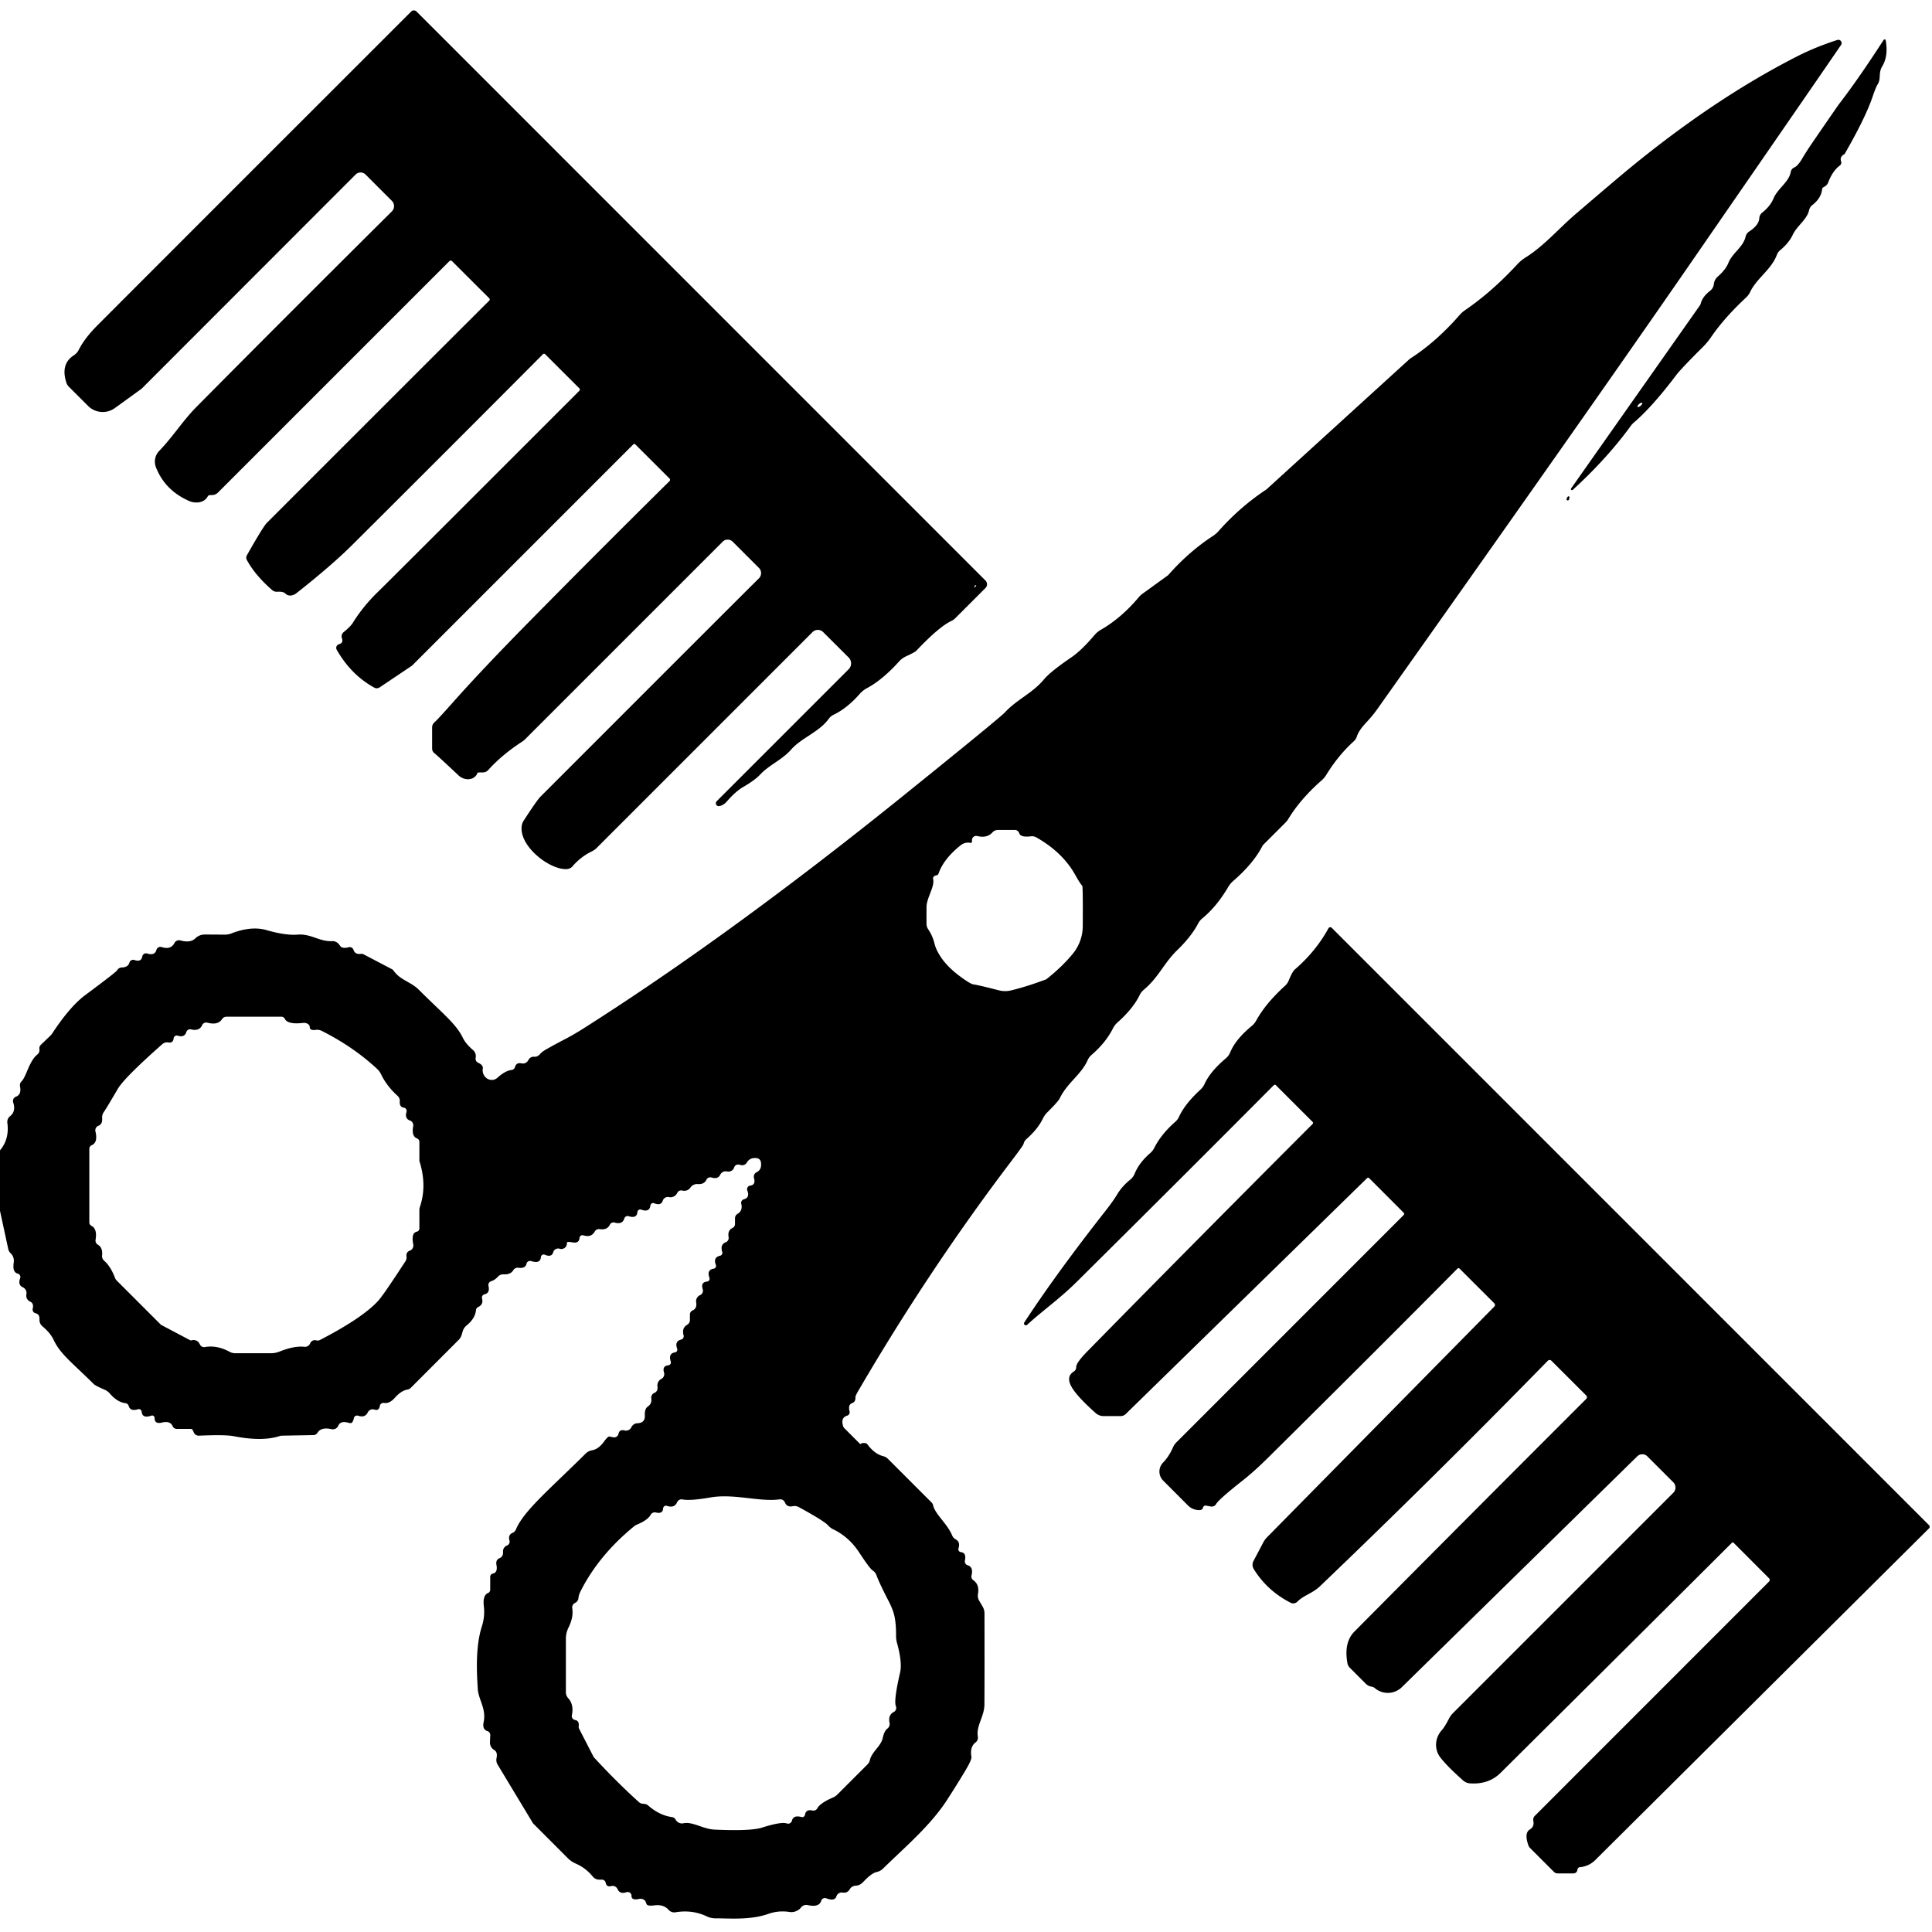<?xml version="1.0" encoding="UTF-8" standalone="no"?>
<!DOCTYPE svg PUBLIC "-//W3C//DTD SVG 1.1//EN" "http://www.w3.org/Graphics/SVG/1.1/DTD/svg11.dtd">
<svg xmlns="http://www.w3.org/2000/svg" version="1.1" viewBox="0.00 0.00 300.00 300.00">
<path fill="#000000" d="
  M 111.29 124.41
  L 131.78 103.92
  A 1.29 1.29 0.0 0 0 131.78 102.10
  L 127.82 98.15
  A 1.17 1.17 0.0 0 0 126.17 98.15
  L 92.66 131.66
  A 2.98 2.65 6.1 0 1 91.92 132.19
  Q 90.17 133.04 88.91 134.51
  A 1.26 1.26 0.0 0 1 88.02 134.95
  C 85.40 135.12 80.60 131.43 81.01 128.27
  A 2.03 1.98 66.1 0 1 81.33 127.41
  Q 83.37 124.26 83.94 123.69
  Q 114.97 92.64 117.84 89.81
  A 1.15 1.14 -44.8 0 0 117.85 88.19
  L 113.78 84.12
  A 1.11 1.10 44.8 0 0 112.21 84.12
  L 81.46 114.87
  A 2.81 2.04 -2.3 0 1 81.13 115.13
  Q 77.95 117.19 75.81 119.57
  A 1.07 1.07 0.0 0 1 75.00 119.94
  Q 74.16 119.94 74.15 119.99
  A 1.89 1.61 32.2 0 1 71.21 120.41
  Q 67.93 117.33 67.46 116.96
  A 0.90 0.90 0.0 0 1 67.10 116.24
  L 67.10 112.94
  A 1.00 1.00 0.0 0 1 67.45 112.18
  Q 68.01 111.68 70.43 108.95
  Q 74.97 103.84 82.35 96.35
  Q 93.13 85.41 103.96 74.71
  A 0.29 0.28 45.7 0 0 103.96 74.30
  L 98.65 69.00
  A 0.22 0.21 44.1 0 0 98.34 69.00
  L 64.10 103.24
  A 1.80 1.76 -82.6 0 1 63.77 103.50
  L 58.96 106.73
  A 0.82 0.81 42.0 0 1 58.11 106.77
  Q 54.50 104.78 52.29 100.90
  A 0.59 0.59 0.0 0 1 52.65 100.03
  Q 53.36 99.83 53.09 99.10
  A 0.85 0.84 60.6 0 1 53.34 98.18
  Q 54.42 97.29 54.76 96.75
  Q 56.37 94.16 58.67 91.92
  Q 60.82 89.83 89.96 60.68
  A 0.27 0.27 0.0 0 0 89.96 60.30
  L 84.65 55.00
  A 0.23 0.23 0.0 0 0 84.31 55.00
  Q 68.66 70.72 54.53 84.78
  C 51.85 87.44 48.10 90.49 46.00 92.13
  A 1.37 1.08 -40.1 0 1 44.33 92.18
  Q 43.98 91.82 43.05 91.89
  A 1.11 1.09 -25.7 0 1 42.25 91.62
  Q 39.60 89.30 38.33 86.95
  A 0.75 0.74 46.1 0 1 38.34 86.22
  Q 40.85 81.78 41.44 81.19
  Q 64.77 57.85 75.97 46.68
  A 0.26 0.26 0.0 0 0 75.97 46.32
  L 70.19 40.55
  A 0.29 0.28 -44.3 0 0 69.78 40.55
  L 33.84 76.49
  A 1.30 1.28 -67.1 0 1 32.93 76.87
  Q 32.35 76.87 32.28 77.03
  A 2.42 1.89 24.2 0 1 29.29 77.76
  Q 25.59 76.10 24.21 72.54
  A 2.39 2.38 -33.7 0 1 24.72 70.02
  C 26.95 67.70 28.33 65.38 30.58 63.11
  Q 44.39 49.17 60.85 32.82
  A 1.16 1.15 45.2 0 0 60.85 31.19
  L 56.76 27.10
  A 1.09 1.09 0.0 0 0 55.22 27.10
  L 22.05 60.30
  A 1.62 0.69 -52.5 0 1 21.89 60.43
  L 17.83 63.37
  A 3.22 3.22 0.0 0 1 13.67 63.03
  L 10.70 60.06
  A 1.64 1.61 -76.6 0 1 10.30 59.40
  Q 9.37 56.51 11.48 55.16
  A 2.13 2.12 87.2 0 0 12.22 54.34
  Q 13.13 52.53 15.07 50.58
  Q 21.81 43.81 63.86 1.78
  A 0.58 0.57 44.6 0 1 64.67 1.78
  L 153.02 90.14
  A 0.83 0.82 45.2 0 1 153.02 91.31
  L 148.35 95.98
  A 2.07 2.01 -79.5 0 1 147.73 96.42
  Q 145.84 97.30 142.29 101.04
  Q 142.05 101.29 140.66 101.93
  A 3.35 3.33 8.4 0 0 139.63 102.69
  Q 137.03 105.57 134.63 106.85
  A 4.00 3.94 -83.2 0 0 133.48 107.77
  Q 131.50 110.01 129.43 110.99
  A 2.02 1.96 4.2 0 0 128.69 111.61
  C 127.23 113.66 124.45 114.56 122.85 116.39
  C 121.48 117.96 119.43 118.79 118.08 120.23
  Q 117.20 121.17 115.42 122.19
  Q 114.26 122.86 112.91 124.40
  Q 112.33 125.08 111.66 125.17
  A 0.45 0.44 -71.2 0 1 111.29 124.41
  Z
  M 151.40 91.18
  Q 151.68 90.85 151.53 90.87
  Q 151.38 90.88 151.29 91.10
  A 0.07 0.07 0.0 0 0 151.40 91.18
  Z"
/>
<path fill="#000000" d="
  M 244.20 76.08
  A 0.17 0.17 0.0 0 1 243.95 75.86
  L 263.96 47.42
  A 0.92 0.87 -21.6 0 0 264.09 47.14
  Q 264.36 46.06 265.54 45.16
  A 1.50 1.49 -15.1 0 0 266.12 44.16
  Q 266.13 44.11 266.14 44.02
  A 1.82 1.79 -16.8 0 1 266.72 42.96
  Q 267.97 41.87 268.38 40.83
  C 269.00 39.27 270.69 38.38 271.06 36.73
  A 1.29 1.29 0.0 0 1 271.61 35.95
  Q 273.12 34.96 273.18 33.89
  A 1.22 1.20 -17.5 0 1 273.65 33.00
  Q 274.89 32.02 275.39 30.81
  C 276.02 29.29 277.80 28.26 278.06 26.72
  A 0.96 0.94 -7.6 0 1 278.62 26.00
  Q 279.18 25.76 279.85 24.61
  Q 280.47 23.55 281.51 22.03
  Q 285.41 16.35 285.61 16.10
  Q 288.58 12.25 292.49 6.20
  A 0.18 0.17 -34.2 0 1 292.81 6.26
  Q 293.25 8.70 292.25 10.34
  C 291.65 11.32 292.12 12.23 291.56 13.10
  Q 291.27 13.56 290.81 14.92
  Q 289.70 18.24 286.42 23.93
  Q 285.64 24.32 285.88 25.04
  A 0.58 0.58 0.0 0 1 285.68 25.71
  Q 284.56 26.54 283.87 28.36
  A 1.14 1.14 0.0 0 1 283.40 28.92
  L 283.11 29.10
  A 0.39 0.39 0.0 0 0 282.93 29.39
  Q 282.81 30.75 281.42 31.84
  A 1.42 1.39 77.7 0 0 280.91 32.65
  C 280.60 34.09 279.06 35.02 278.37 36.47
  Q 277.79 37.71 276.46 38.82
  A 1.77 1.76 80.9 0 0 275.90 39.60
  C 275.05 41.86 272.77 43.22 271.77 45.32
  A 2.85 2.73 -10.1 0 1 271.13 46.20
  Q 267.77 49.32 265.70 52.34
  A 10.68 10.07 -7.1 0 1 264.45 53.85
  Q 261.03 57.25 260.27 58.26
  Q 256.57 63.16 253.73 65.59
  A 3.67 3.35 -5.5 0 0 253.17 66.21
  Q 249.50 71.24 244.20 76.08
  Z
  M 254.999 62.567
  A 0.47 0.18 -40.2 0 0 254.524 62.733
  A 0.47 0.18 -40.2 0 0 254.281 63.173
  A 0.47 0.18 -40.2 0 0 254.756 63.008
  A 0.47 0.18 -40.2 0 0 254.999 62.567
  Z"
/>
<path fill="#000000" d="
  M 0.00 188.02
  L 0.00 178.62
  Q 1.48 176.88 1.14 174.35
  A 1.13 1.11 67.4 0 1 1.55 173.33
  Q 2.51 172.58 2.05 171.19
  A 0.72 0.72 0.0 0 1 2.48 170.29
  Q 3.36 169.97 3.11 168.67
  A 0.82 0.81 62.3 0 1 3.34 167.92
  C 4.08 167.22 4.51 164.78 5.78 163.76
  Q 6.20 163.42 6.12 162.89
  A 0.75 0.74 -26.7 0 1 6.34 162.24
  L 7.79 160.85
  A 2.38 2.34 84.4 0 0 8.17 160.38
  Q 10.89 156.26 13.26 154.50
  Q 18.02 150.96 18.18 150.68
  A 0.86 0.85 12.8 0 1 18.90 150.23
  Q 19.89 150.20 20.09 149.49
  A 0.61 0.60 -73.0 0 1 20.87 149.07
  Q 21.93 149.43 22.09 148.53
  A 0.60 0.60 0.0 0 1 22.86 148.06
  Q 24.03 148.43 24.29 147.50
  A 0.64 0.64 0.0 0 1 25.10 147.06
  Q 26.52 147.52 27.09 146.43
  A 0.80 0.80 0.0 0 1 28.02 146.03
  Q 29.56 146.46 30.34 145.70
  A 2.06 2.05 -67.2 0 1 31.78 145.11
  L 34.94 145.13
  A 2.74 2.69 -55.0 0 0 35.91 144.95
  Q 39.01 143.74 41.40 144.43
  Q 44.29 145.27 46.19 145.13
  C 48.33 144.96 49.56 146.23 51.58 146.14
  Q 52.32 146.11 52.79 146.84
  Q 53.12 147.36 54.14 147.09
  A 0.62 0.61 72.6 0 1 54.89 147.49
  Q 55.14 148.23 56.00 148.12
  A 0.79 0.76 53.3 0 1 56.48 148.20
  L 60.87 150.50
  A 0.62 0.61 85.4 0 1 61.10 150.70
  C 62.17 152.23 63.77 152.42 65.04 153.69
  C 68.58 157.24 70.81 158.95 71.86 161.13
  Q 72.33 162.10 73.45 163.05
  A 1.25 1.24 23.1 0 1 73.88 164.11
  Q 73.87 164.19 73.86 164.25
  A 0.70 0.70 0.0 0 0 74.26 165.03
  Q 75.06 165.39 74.97 165.93
  A 1.46 1.37 75.5 0 0 77.23 167.36
  Q 78.45 166.26 79.42 166.15
  A 0.64 0.63 -84.6 0 0 79.97 165.69
  Q 80.18 164.94 80.99 165.12
  A 0.94 0.93 -69.2 0 0 82.02 164.65
  Q 82.05 164.59 82.08 164.55
  A 0.89 0.88 16.1 0 1 82.92 164.09
  Q 83.47 164.13 83.84 163.69
  Q 84.13 163.34 84.77 162.97
  Q 86.24 162.13 87.66 161.40
  Q 89.01 160.70 90.49 159.77
  Q 113.23 145.34 140.15 123.65
  Q 155.20 111.52 156.05 110.61
  C 157.96 108.56 160.30 107.67 162.13 105.47
  Q 163.11 104.29 166.36 102.07
  Q 167.92 101.01 169.94 98.63
  A 3.78 3.69 4.3 0 1 170.93 97.80
  Q 174.14 95.94 176.77 92.80
  A 3.91 3.56 -85.6 0 1 177.44 92.17
  L 181.28 89.39
  A 0.80 0.75 1.6 0 0 181.47 89.22
  Q 184.62 85.66 188.32 83.24
  A 4.52 4.25 -83.6 0 0 189.19 82.50
  Q 192.50 78.76 196.57 76.05
  A 0.80 0.24 -16.8 0 0 196.66 75.99
  L 218.88 55.75
  A 0.45 0.38 -76.3 0 1 218.99 55.67
  Q 223.01 53.09 226.67 48.89
  A 4.60 4.32 1.8 0 1 227.51 48.15
  Q 231.65 45.32 235.61 41.04
  A 6.07 5.93 4.5 0 1 236.83 40.02
  C 239.75 38.20 242.04 35.48 244.66 33.24
  Q 250.48 28.25 252.81 26.32
  Q 266.22 15.27 279.18 8.69
  Q 281.92 7.30 285.29 6.21
  A 0.51 0.51 0.0 0 1 285.87 6.99
  Q 283.75 10.11 262.46 40.94
  Q 246.89 63.49 213.86 110.12
  Q 213.17 111.10 212.06 112.29
  Q 210.99 113.44 210.70 114.34
  A 1.71 1.71 0.0 0 1 210.20 115.12
  Q 207.80 117.29 205.91 120.37
  A 3.39 3.37 -5.0 0 1 205.25 121.15
  Q 201.90 124.09 200.03 127.20
  A 3.37 2.74 89.4 0 1 199.60 127.74
  L 196.16 131.18
  A 0.73 0.63 -14.2 0 0 196.02 131.38
  Q 194.63 134.08 191.50 136.79
  A 3.84 3.75 -5.7 0 0 190.73 137.71
  Q 188.94 140.76 186.68 142.62
  A 2.59 2.41 86.0 0 0 186.05 143.40
  Q 184.98 145.43 182.81 147.53
  C 180.74 149.53 179.93 151.74 177.62 153.68
  A 2.56 2.55 -7.0 0 0 176.96 154.52
  Q 175.97 156.59 173.51 158.78
  A 3.20 3.08 -8.7 0 0 172.82 159.68
  Q 171.71 161.90 169.49 163.81
  A 2.21 2.12 -9.4 0 0 168.90 164.60
  C 167.85 166.94 165.75 168.08 164.55 170.56
  Q 164.31 171.05 162.65 172.70
  A 3.57 3.47 81.5 0 0 161.94 173.69
  Q 161.14 175.33 159.37 176.89
  A 1.36 1.34 -15.3 0 0 158.94 177.63
  Q 158.90 177.84 157.16 180.14
  Q 144.36 196.98 133.34 215.86
  Q 132.82 216.75 132.83 216.94
  Q 132.88 217.67 132.33 217.87
  Q 131.65 218.12 131.92 219.15
  A 0.57 0.56 75.1 0 1 131.53 219.83
  Q 130.48 220.14 130.95 221.54
  A 0.59 0.49 17.6 0 0 131.08 221.74
  L 133.52 224.18
  A 0.14 0.13 -43.4 0 0 133.71 224.18
  Q 133.89 224.01 134.48 224.11
  Q 134.58 224.13 134.84 224.47
  Q 135.88 225.79 137.13 226.11
  A 1.53 1.49 -15.1 0 1 137.88 226.53
  L 144.65 233.30
  A 0.83 0.79 17.1 0 1 144.89 233.73
  C 145.18 235.11 147.07 236.55 147.86 238.44
  A 1.19 1.19 0.0 0 0 148.38 239.02
  Q 149.16 239.43 148.83 240.44
  A 0.44 0.44 0.0 0 0 149.20 241.01
  Q 150.09 241.11 149.83 242.34
  A 0.62 0.61 -76.0 0 0 150.25 243.05
  Q 151.18 243.33 150.86 244.62
  A 0.72 0.71 -65.6 0 0 151.14 245.38
  Q 152.12 246.06 151.86 247.52
  A 1.50 1.47 35.5 0 0 152.04 248.54
  L 152.59 249.49
  A 2.07 2.02 30.4 0 1 152.87 250.52
  Q 152.89 260.54 152.86 264.69
  C 152.84 266.57 151.55 267.98 151.84 269.67
  A 0.94 0.94 0.0 0 1 151.48 270.57
  Q 150.58 271.25 150.84 272.78
  Q 150.93 273.26 149.73 275.22
  Q 148.41 277.41 147.04 279.52
  C 144.46 283.51 140.49 286.84 137.10 290.17
  A 1.93 1.93 0.0 0 1 136.18 290.67
  Q 135.33 290.85 134.07 292.20
  Q 133.55 292.76 132.95 292.80
  Q 132.24 292.84 131.95 293.37
  A 1.01 1.01 0.0 0 1 130.93 293.89
  Q 130.89 293.89 130.85 293.88
  A 0.86 0.86 0.0 0 0 129.88 294.46
  Q 129.62 295.27 128.31 294.77
  A 0.60 0.59 -70.6 0 0 127.52 295.15
  Q 127.20 296.22 125.41 295.82
  A 1.04 1.02 -65.1 0 0 124.37 296.21
  Q 124.27 296.33 124.24 296.36
  A 1.95 1.95 0.0 0 1 122.60 296.89
  Q 120.90 296.63 119.36 297.17
  C 116.49 298.19 113.29 297.87 111.10 297.88
  A 3.18 3.05 -31.2 0 1 109.76 297.58
  Q 107.50 296.50 104.87 296.94
  A 1.18 1.15 64.5 0 1 103.81 296.55
  Q 103.04 295.67 101.56 295.87
  Q 100.53 296.00 100.40 295.67
  Q 100.24 295.26 100.23 295.24
  A 0.92 0.89 -22.7 0 0 99.27 294.86
  Q 98.05 295.14 98.06 294.39
  A 0.60 0.59 -8.9 0 0 97.27 293.82
  Q 96.26 294.17 95.90 293.35
  A 0.85 0.85 0.0 0 0 94.91 292.87
  Q 94.18 293.06 94.05 292.35
  A 0.59 0.59 0.0 0 0 93.47 291.87
  L 93.05 291.87
  A 1.30 1.30 0.0 0 1 92.05 291.40
  Q 90.97 290.06 89.41 289.38
  A 4.11 4.05 78.6 0 1 88.18 288.55
  L 82.88 283.24
  A 0.92 0.82 -87.0 0 1 82.71 283.03
  L 77.26 273.99
  A 1.38 1.37 35.9 0 1 77.10 273.01
  Q 77.31 272.05 76.71 271.72
  A 1.32 1.32 0.0 0 1 76.08 270.56
  L 76.13 269.42
  A 0.63 0.62 -80.7 0 0 75.70 268.81
  Q 74.86 268.55 75.10 267.40
  C 75.54 265.34 74.29 263.90 74.19 262.28
  C 74.03 259.76 73.81 255.70 74.82 252.56
  Q 75.32 250.99 75.13 249.41
  Q 74.93 247.72 75.79 247.36
  A 0.54 0.54 0.0 0 0 76.12 246.86
  L 76.12 244.86
  A 0.53 0.53 0.0 0 1 76.54 244.34
  Q 77.31 244.18 77.09 243.00
  Q 76.94 242.21 77.57 241.95
  Q 78.16 241.71 78.11 240.96
  A 0.97 0.96 -16.7 0 1 78.61 240.04
  Q 78.67 240.01 78.76 239.97
  A 0.63 0.63 0.0 0 0 79.11 239.21
  Q 78.87 238.34 79.56 238.04
  A 1.06 1.02 -1.2 0 0 80.12 237.48
  C 81.29 234.61 85.64 230.98 90.94 225.71
  A 1.86 1.82 17.0 0 1 91.93 225.20
  Q 92.95 225.02 93.79 223.85
  Q 94.40 223.00 94.65 223.06
  Q 94.98 223.15 95.31 223.19
  A 0.67 0.66 8.6 0 0 96.03 222.67
  Q 96.19 221.91 96.98 222.12
  A 0.92 0.92 0.0 0 0 98.02 221.66
  Q 98.05 221.60 98.08 221.54
  A 1.08 1.08 0.0 0 1 98.98 221.00
  Q 100.19 220.95 100.13 219.80
  Q 100.08 218.76 100.60 218.40
  Q 101.25 217.96 101.13 217.13
  A 0.80 0.78 -15.8 0 1 101.61 216.29
  Q 102.20 216.04 102.09 215.27
  A 1.12 1.12 0.0 0 1 102.62 214.16
  Q 102.65 214.14 102.69 214.12
  A 0.84 0.84 0.0 0 0 103.11 213.13
  Q 102.80 212.11 103.78 212.00
  A 0.44 0.44 0.0 0 0 104.16 211.43
  Q 103.74 210.16 104.81 210.00
  A 0.43 0.42 76.2 0 0 105.15 209.43
  Q 104.72 208.27 105.77 208.01
  A 0.53 0.53 0.0 0 0 106.15 207.36
  Q 105.83 206.21 106.72 205.70
  A 0.84 0.83 75.0 0 0 107.13 204.98
  L 107.13 204.12
  A 0.72 0.70 -12.5 0 1 107.55 203.48
  Q 108.26 203.16 108.10 202.23
  A 1.05 1.03 -18.5 0 1 108.66 201.13
  Q 108.70 201.11 108.74 201.09
  A 0.75 0.74 68.3 0 0 109.12 200.20
  Q 108.77 199.10 109.79 199.00
  A 0.44 0.43 77.9 0 0 110.16 198.42
  Q 109.71 197.17 110.82 197.00
  A 0.43 0.43 0.0 0 0 111.16 196.42
  Q 110.70 195.24 111.81 194.99
  A 0.46 0.46 0.0 0 0 112.15 194.40
  Q 111.79 193.25 112.69 192.90
  A 0.72 0.72 0.0 0 0 113.14 192.11
  Q 112.95 191.06 113.74 190.68
  A 0.67 0.67 0.0 0 0 114.13 190.07
  L 114.13 189.19
  A 0.82 0.79 75.4 0 1 114.52 188.49
  Q 115.37 187.99 115.10 186.91
  A 0.56 0.56 0.0 0 1 115.50 186.23
  Q 116.47 185.97 116.04 184.85
  A 0.56 0.56 0.0 0 1 116.49 184.10
  Q 117.38 183.99 117.08 182.92
  A 0.76 0.75 -21.2 0 1 117.48 182.03
  Q 118.34 181.61 118.15 180.44
  A 0.73 0.73 0.0 0 0 117.54 179.84
  Q 116.46 179.69 115.96 180.53
  A 0.82 0.82 0.0 0 1 115.01 180.90
  Q 114.21 180.66 114.00 181.29
  A 0.95 0.95 0.0 0 1 112.92 181.91
  Q 112.90 181.90 112.87 181.90
  A 0.95 0.94 -71.3 0 0 111.83 182.42
  Q 111.48 183.15 110.47 182.84
  A 0.65 0.65 0.0 0 0 109.70 183.18
  Q 109.34 183.94 108.34 183.86
  A 1.26 1.25 20.6 0 0 107.25 184.35
  Q 107.23 184.38 107.21 184.41
  A 1.15 1.15 0.0 0 1 106.01 184.88
  Q 105.40 184.74 105.15 185.26
  A 1.16 1.16 0.0 0 1 104.03 185.91
  Q 103.99 185.91 103.93 185.89
  A 0.85 0.84 15.9 0 0 102.91 186.45
  Q 102.64 187.27 101.58 186.84
  A 0.43 0.43 0.0 0 0 100.99 187.19
  Q 100.87 188.30 99.55 187.83
  A 0.43 0.43 0.0 0 0 98.98 188.20
  Q 98.88 189.26 97.62 188.85
  A 0.54 0.54 0.0 0 0 96.94 189.21
  Q 96.64 190.19 95.44 189.84
  A 0.64 0.63 20.7 0 0 94.70 190.17
  Q 94.28 191.04 93.10 190.86
  A 0.73 0.71 -70.4 0 0 92.36 191.22
  Q 91.81 192.22 90.57 191.82
  A 0.45 0.45 0.0 0 0 89.99 192.21
  Q 89.93 193.10 88.92 192.92
  Q 88.05 192.76 88.04 192.94
  Q 88.03 193.21 87.98 193.37
  A 0.87 0.86 13.2 0 1 87.05 193.94
  Q 87.02 193.94 86.93 193.91
  A 0.80 0.80 0.0 0 0 85.90 194.45
  Q 85.66 195.29 84.59 194.83
  A 0.44 0.43 -76.1 0 0 83.99 195.20
  Q 83.91 196.28 82.47 195.82
  A 0.56 0.56 0.0 0 0 81.76 196.22
  Q 81.58 197.01 80.50 196.86
  A 0.81 0.79 -69.7 0 0 79.70 197.24
  Q 79.28 197.94 78.19 197.88
  A 1.09 1.08 -67.3 0 0 77.32 198.24
  Q 76.84 198.77 76.26 198.95
  A 0.61 0.59 -15.3 0 0 75.85 199.65
  Q 76.11 200.79 75.23 200.98
  A 0.52 0.52 0.0 0 0 74.85 201.63
  Q 75.11 202.55 74.24 202.96
  A 0.60 0.59 -10.9 0 0 73.91 203.44
  Q 73.79 204.73 72.43 205.84
  A 1.81 1.76 -13.5 0 0 71.83 206.79
  L 71.70 207.23
  A 1.93 1.91 76.0 0 1 71.19 208.09
  L 63.79 215.50
  A 0.98 0.94 -71.3 0 1 63.27 215.77
  Q 62.29 215.94 61.30 217.06
  Q 60.47 217.99 59.62 217.85
  A 0.56 0.56 0.0 0 0 58.98 218.31
  Q 58.85 219.12 58.14 218.88
  A 0.85 0.84 -67.4 0 0 57.11 219.31
  Q 56.69 220.19 55.61 219.83
  A 0.52 0.52 0.0 0 0 54.93 220.30
  Q 54.92 220.44 54.74 220.79
  Q 54.59 221.07 54.18 220.94
  Q 52.87 220.56 52.53 221.38
  A 0.92 0.92 0.0 0 1 51.48 221.92
  Q 49.86 221.56 49.30 222.48
  A 0.75 0.75 0.0 0 1 48.66 222.84
  L 43.78 222.93
  A 1.09 0.87 29.7 0 0 43.46 222.98
  Q 40.73 223.88 36.29 223.01
  Q 34.96 222.75 30.88 222.93
  A 0.83 0.82 -10.5 0 1 30.07 222.38
  Q 30.02 222.26 29.96 222.12
  A 0.39 0.39 0.0 0 0 29.60 221.88
  L 27.45 221.88
  A 0.72 0.70 77.5 0 1 26.81 221.46
  Q 26.43 220.59 25.18 220.89
  Q 23.99 221.18 24.01 220.20
  A 0.39 0.38 81.2 0 0 23.50 219.82
  Q 22.10 220.30 22.00 219.22
  A 0.45 0.45 0.0 0 0 21.41 218.83
  Q 20.25 219.20 19.98 218.31
  A 0.57 0.57 0.0 0 0 19.50 217.89
  Q 18.20 217.73 17.04 216.37
  A 2.16 2.06 80.0 0 0 16.28 215.81
  Q 14.81 215.17 14.57 214.93
  C 11.42 211.79 9.35 210.27 8.34 208.08
  Q 7.83 206.98 6.59 205.95
  A 1.29 1.29 0.0 0 1 6.13 204.90
  Q 6.18 204.07 5.52 203.92
  A 0.59 0.59 0.0 0 1 5.08 203.20
  Q 5.29 202.38 4.66 202.10
  A 1.01 0.99 -75.5 0 1 4.08 201.10
  Q 4.08 201.06 4.10 200.97
  A 0.98 0.98 0.0 0 0 3.54 199.89
  Q 2.75 199.54 3.13 198.47
  A 0.55 0.54 16.3 0 0 2.74 197.76
  Q 1.91 197.55 2.13 196.07
  Q 2.26 195.19 1.63 194.58
  A 1.25 1.23 -74.6 0 1 1.28 193.95
  L 0.00 188.02
  Z
  M 144.90 136.51
  C 145.16 137.72 143.87 139.42 143.87 140.85
  Q 143.86 143.04 143.87 143.49
  A 1.53 1.49 28.0 0 0 144.13 144.30
  Q 144.81 145.29 145.12 146.55
  Q 145.37 147.57 146.20 148.77
  Q 147.33 150.40 149.56 151.96
  Q 150.74 152.79 151.09 152.84
  Q 152.15 153.01 155.07 153.77
  A 4.02 3.98 -44.1 0 0 157.00 153.79
  Q 158.80 153.35 160.81 152.66
  Q 162.44 152.09 162.47 152.06
  Q 164.95 150.11 166.63 148.04
  A 6.79 6.76 -25.5 0 0 168.13 143.82
  Q 168.17 137.66 168.05 137.54
  Q 167.73 137.23 166.95 135.83
  Q 164.97 132.31 160.90 130.02
  A 1.33 1.29 -32.8 0 0 160.10 129.86
  Q 158.48 130.06 158.27 129.39
  A 0.74 0.73 81.4 0 0 157.57 128.87
  L 154.98 128.87
  A 1.19 1.17 20.7 0 0 154.10 129.26
  Q 153.27 130.19 151.74 129.82
  A 0.65 0.65 0.0 0 0 150.93 130.47
  Q 150.94 130.94 150.74 130.89
  A 1.82 1.82 0.0 0 0 149.19 131.24
  Q 146.54 133.34 145.73 135.66
  A 0.40 0.39 2.6 0 1 145.45 135.91
  Q 145.28 135.95 145.16 136.00
  A 0.44 0.43 72.3 0 0 144.90 136.51
  Z
  M 26.96 161.24
  Q 26.88 162.01 26.12 161.87
  A 1.11 1.08 -60.0 0 0 25.21 162.13
  Q 19.28 167.37 18.28 169.10
  Q 16.52 172.11 16.10 172.71
  A 1.42 1.40 60.2 0 0 15.86 173.62
  Q 15.94 174.55 15.28 174.81
  A 0.76 0.76 0.0 0 0 14.82 175.69
  Q 15.23 177.40 14.24 177.83
  A 0.61 0.61 0.0 0 0 13.87 178.39
  L 13.87 189.82
  A 0.61 0.59 14.1 0 0 14.20 190.35
  Q 15.12 190.80 14.84 192.51
  A 0.74 0.74 0.0 0 0 15.20 193.28
  Q 15.98 193.73 15.85 194.96
  A 0.94 0.92 23.7 0 0 16.17 195.76
  Q 17.18 196.64 17.85 198.41
  A 1.21 1.18 13.3 0 0 18.13 198.85
  L 24.95 205.67
  A 0.45 0.38 76.3 0 0 25.06 205.75
  L 29.53 208.11
  A 0.25 0.24 -38.4 0 0 29.72 208.13
  Q 30.63 207.90 31.05 208.78
  A 0.71 0.70 -17.7 0 0 31.82 209.17
  Q 33.68 208.84 35.64 209.90
  A 1.88 1.87 -30.5 0 0 36.54 210.13
  L 42.06 210.13
  A 3.64 3.63 -55.9 0 0 43.41 209.87
  Q 45.72 208.95 47.26 209.13
  A 0.87 0.87 0.0 0 0 48.15 208.62
  Q 48.44 207.97 49.16 208.14
  A 0.70 0.67 -49.4 0 0 49.65 208.09
  Q 56.30 204.65 58.73 201.98
  Q 59.56 201.07 62.96 195.84
  A 1.03 1.03 0.0 0 0 63.12 195.14
  Q 63.03 194.43 63.62 194.21
  A 0.87 0.87 0.0 0 0 64.17 193.22
  Q 63.82 191.45 64.73 191.25
  A 0.50 0.50 0.0 0 0 65.12 190.76
  L 65.12 187.90
  A 1.55 1.45 -36.8 0 1 65.21 187.39
  Q 66.32 184.09 65.14 180.33
  A 0.40 0.34 40.3 0 1 65.12 180.21
  L 65.12 177.30
  A 0.56 0.56 0.0 0 0 64.76 176.78
  Q 63.87 176.43 64.16 174.86
  A 0.78 0.77 -75.1 0 0 63.67 174.00
  Q 62.81 173.69 63.12 172.66
  A 0.51 0.51 0.0 0 0 62.71 172.00
  Q 62.01 171.90 62.08 171.04
  A 1.04 1.03 23.8 0 0 61.74 170.17
  Q 60.04 168.63 59.17 166.81
  A 2.95 2.73 -83.4 0 0 58.57 165.99
  Q 54.89 162.56 49.97 160.08
  A 1.60 1.60 0.0 0 0 49.02 159.92
  Q 48.10 160.04 48.10 159.50
  A 0.93 0.68 -3.7 0 0 47.07 158.84
  Q 44.68 159.11 44.23 158.21
  A 0.62 0.61 76.7 0 0 43.68 157.87
  L 35.19 157.87
  A 0.87 0.85 15.7 0 0 34.46 158.27
  Q 33.84 159.23 32.18 158.80
  A 0.69 0.68 -70.4 0 0 31.39 159.18
  Q 30.95 160.17 29.65 159.84
  A 0.60 0.59 15.0 0 0 28.94 160.24
  Q 28.65 161.16 27.60 160.82
  A 0.49 0.49 0.0 0 0 26.96 161.24
  Z
  M 102.97 234.22
  Q 102.92 235.12 101.84 234.86
  A 0.73 0.73 0.0 0 0 101.03 235.22
  Q 100.59 236.03 98.97 236.71
  A 2.06 1.99 -75.0 0 0 98.42 237.04
  Q 92.92 241.55 90.11 247.17
  Q 89.87 247.66 89.82 248.14
  Q 89.77 248.67 89.28 248.91
  A 0.79 0.78 71.9 0 0 88.86 249.75
  Q 89.08 251.11 88.27 252.75
  A 3.92 3.85 58.6 0 0 87.87 254.47
  L 87.87 262.78
  A 1.36 1.32 24.3 0 0 88.23 263.69
  Q 89.14 264.69 88.80 266.35
  A 0.61 0.61 0.0 0 0 89.30 267.08
  Q 89.97 267.20 89.86 268.05
  A 0.64 0.64 0.0 0 0 89.92 268.43
  L 92.17 272.80
  Q 92.18 272.82 92.19 272.84
  Q 95.75 276.71 99.20 279.82
  A 1.04 1.01 -22.2 0 0 99.87 280.09
  Q 100.37 280.11 100.63 280.34
  Q 102.37 281.88 104.36 282.16
  A 0.76 0.73 -11.8 0 1 104.87 282.48
  Q 104.91 282.55 104.96 282.63
  A 1.11 1.10 67.9 0 0 106.11 283.12
  C 107.54 282.81 109.14 284.01 110.95 284.10
  Q 116.52 284.36 118.33 283.79
  Q 121.31 282.84 122.19 283.15
  A 0.61 0.60 -73.4 0 0 122.97 282.72
  Q 123.20 281.80 124.46 282.15
  A 0.44 0.43 -77.4 0 0 125.00 281.80
  Q 125.14 280.90 126.18 281.14
  A 0.67 0.67 0.0 0 0 126.90 280.81
  Q 127.36 279.97 129.34 279.12
  A 2.25 2.23 10.5 0 0 130.03 278.65
  L 134.70 273.98
  A 1.42 1.41 -16.2 0 0 135.08 273.29
  C 135.40 271.96 136.81 271.18 137.09 269.80
  Q 137.31 268.78 137.80 268.41
  A 0.89 0.88 -24.7 0 0 138.13 267.53
  Q 137.88 266.31 138.78 265.84
  A 0.72 0.72 0.0 0 0 139.11 264.93
  Q 138.76 264.06 139.76 259.73
  Q 140.13 258.16 139.29 255.13
  A 4.17 3.98 -53.7 0 1 139.14 253.96
  Q 139.15 252.03 138.85 250.79
  Q 138.63 249.86 137.96 248.57
  Q 136.52 245.78 136.08 244.56
  A 1.39 1.37 6.5 0 0 135.53 243.88
  Q 135.08 243.61 133.43 241.09
  Q 131.84 238.65 129.38 237.47
  A 2.67 2.57 81.4 0 1 128.56 236.84
  Q 127.98 236.18 124.05 234.03
  A 1.38 1.36 -36.4 0 0 123.07 233.89
  Q 122.20 234.07 121.88 233.29
  A 0.78 0.78 0.0 0 0 121.06 232.82
  C 117.97 233.25 113.95 231.89 110.34 232.52
  Q 107.17 233.07 105.98 232.83
  A 0.75 0.75 0.0 0 0 105.14 233.27
  Q 104.72 234.23 103.55 233.83
  A 0.44 0.44 0.0 0 0 102.97 234.22
  Z"
/>
<path fill="#000000" d="
  M 243.26 77.45
  Q 243.40 77.14 243.51 77.08
  A 0.11 0.11 0.0 0 1 243.67 77.13
  Q 243.76 77.34 243.59 77.63
  A 0.19 0.19 0.0 0 1 243.26 77.45
  Z"
/>
<path fill="#000000" d="
  M 186.82 234.06
  Q 186.70 234.49 186.27 234.49
  Q 185.19 234.50 184.44 233.74
  Q 180.63 229.92 180.62 229.91
  A 1.99 1.99 0.0 0 1 180.61 227.10
  Q 181.53 226.16 182.16 224.70
  A 2.55 2.54 -10.2 0 1 182.67 223.97
  L 217.96 188.67
  A 0.25 0.25 0.0 0 0 217.96 188.31
  L 212.61 182.95
  A 0.24 0.24 0.0 0 0 212.27 182.95
  L 174.80 219.57
  A 1.14 1.13 22.9 0 1 174.01 219.89
  L 171.35 219.89
  A 1.88 1.80 64.9 0 1 170.13 219.42
  Q 167.11 216.72 166.34 215.26
  Q 165.52 213.72 166.75 212.96
  A 0.76 0.75 -16.8 0 0 167.11 212.30
  Q 167.09 211.62 168.84 209.84
  Q 185.52 192.85 203.82 174.53
  A 0.22 0.22 0.0 0 0 203.82 174.21
  L 198.12 168.51
  A 0.23 0.23 0.0 0 0 197.79 168.51
  Q 183.94 182.44 167.17 199.07
  C 164.61 201.62 161.80 203.59 159.49 205.72
  A 0.29 0.29 0.0 0 1 159.05 205.35
  Q 164.07 197.69 171.60 188.10
  Q 172.83 186.54 173.45 185.50
  Q 174.24 184.19 175.51 183.17
  A 2.35 2.28 -9.3 0 0 176.18 182.27
  Q 176.88 180.54 178.61 179.05
  A 2.63 2.59 -7.7 0 0 179.23 178.25
  Q 180.32 176.10 182.49 174.20
  A 2.35 2.26 83.0 0 0 183.07 173.43
  Q 183.99 171.41 186.39 169.21
  A 2.74 2.65 -9.7 0 0 187.04 168.32
  Q 187.94 166.36 190.38 164.31
  A 2.31 2.29 -9.3 0 0 191.01 163.44
  Q 191.86 161.38 194.37 159.31
  A 3.01 2.95 85.3 0 0 195.06 158.48
  Q 196.51 155.83 199.53 153.08
  A 2.15 2.12 80.2 0 0 200.12 152.23
  Q 200.67 150.88 201.06 150.54
  Q 204.33 147.72 206.28 144.15
  A 0.32 0.32 0.0 0 1 206.79 144.07
  L 299.54 236.83
  A 0.35 0.34 45.6 0 1 299.54 237.32
  L 247.70 288.84
  A 3.83 3.83 0.0 0 1 245.37 289.93
  Q 244.98 289.96 244.93 290.38
  A 0.60 0.59 -86.1 0 1 244.34 290.90
  L 241.86 290.90
  A 0.80 0.78 -21.3 0 1 241.29 290.66
  L 237.58 286.95
  A 1.06 1.02 -79.4 0 1 237.35 286.60
  Q 236.62 284.61 237.58 284.06
  A 1.10 1.09 77.3 0 0 238.13 283.18
  Q 238.14 283.03 238.09 282.69
  A 0.83 0.82 63.5 0 1 238.33 281.96
  L 274.69 245.59
  A 0.36 0.36 0.0 0 0 274.69 245.07
  L 269.21 239.58
  A 0.21 0.21 0.0 0 0 268.91 239.58
  Q 253.97 254.48 233.02 275.28
  Q 231.17 277.12 228.27 276.92
  A 1.80 1.76 -21.5 0 1 227.18 276.46
  Q 224.74 274.30 223.65 272.89
  A 3.33 3.24 -42.9 0 1 223.86 268.69
  Q 224.35 268.14 224.99 266.88
  A 3.50 3.47 -9.2 0 1 225.63 266.00
  L 259.83 231.80
  A 1.15 1.15 0.0 0 0 259.83 230.17
  L 255.80 226.14
  A 1.12 1.11 -44.8 0 0 254.23 226.14
  L 217.67 261.99
  A 3.11 3.10 -46.5 0 1 213.45 262.10
  Q 213.31 261.97 212.87 261.88
  A 1.52 1.49 -16.2 0 1 212.10 261.47
  L 209.60 258.97
  A 1.34 1.30 18.5 0 1 209.23 258.26
  Q 208.64 255.03 210.32 253.34
  Q 229.30 234.22 246.31 217.22
  A 0.38 0.37 45.6 0 0 246.31 216.69
  L 240.91 211.30
  A 0.40 0.40 0.0 0 0 240.34 211.30
  Q 222.82 229.23 205.01 246.27
  C 203.76 247.47 202.48 247.67 201.45 248.71
  A 0.90 0.88 -53.9 0 1 200.42 248.88
  Q 196.77 247.02 194.68 243.64
  A 1.26 1.26 0.0 0 1 194.63 242.41
  L 196.15 239.53
  A 3.56 3.50 81.4 0 1 196.75 238.70
  L 232.04 202.88
  A 0.36 0.36 0.0 0 0 232.04 202.38
  L 226.64 196.99
  A 0.23 0.23 0.0 0 0 226.31 196.99
  Q 214.05 209.37 197.09 226.17
  Q 194.83 228.42 192.99 229.87
  Q 189.21 232.85 188.84 233.55
  A 0.79 0.78 19.6 0 1 188.03 233.93
  L 187.25 233.79
  A 0.38 0.37 12.6 0 0 186.82 234.06
  Z"
/>
</svg>
